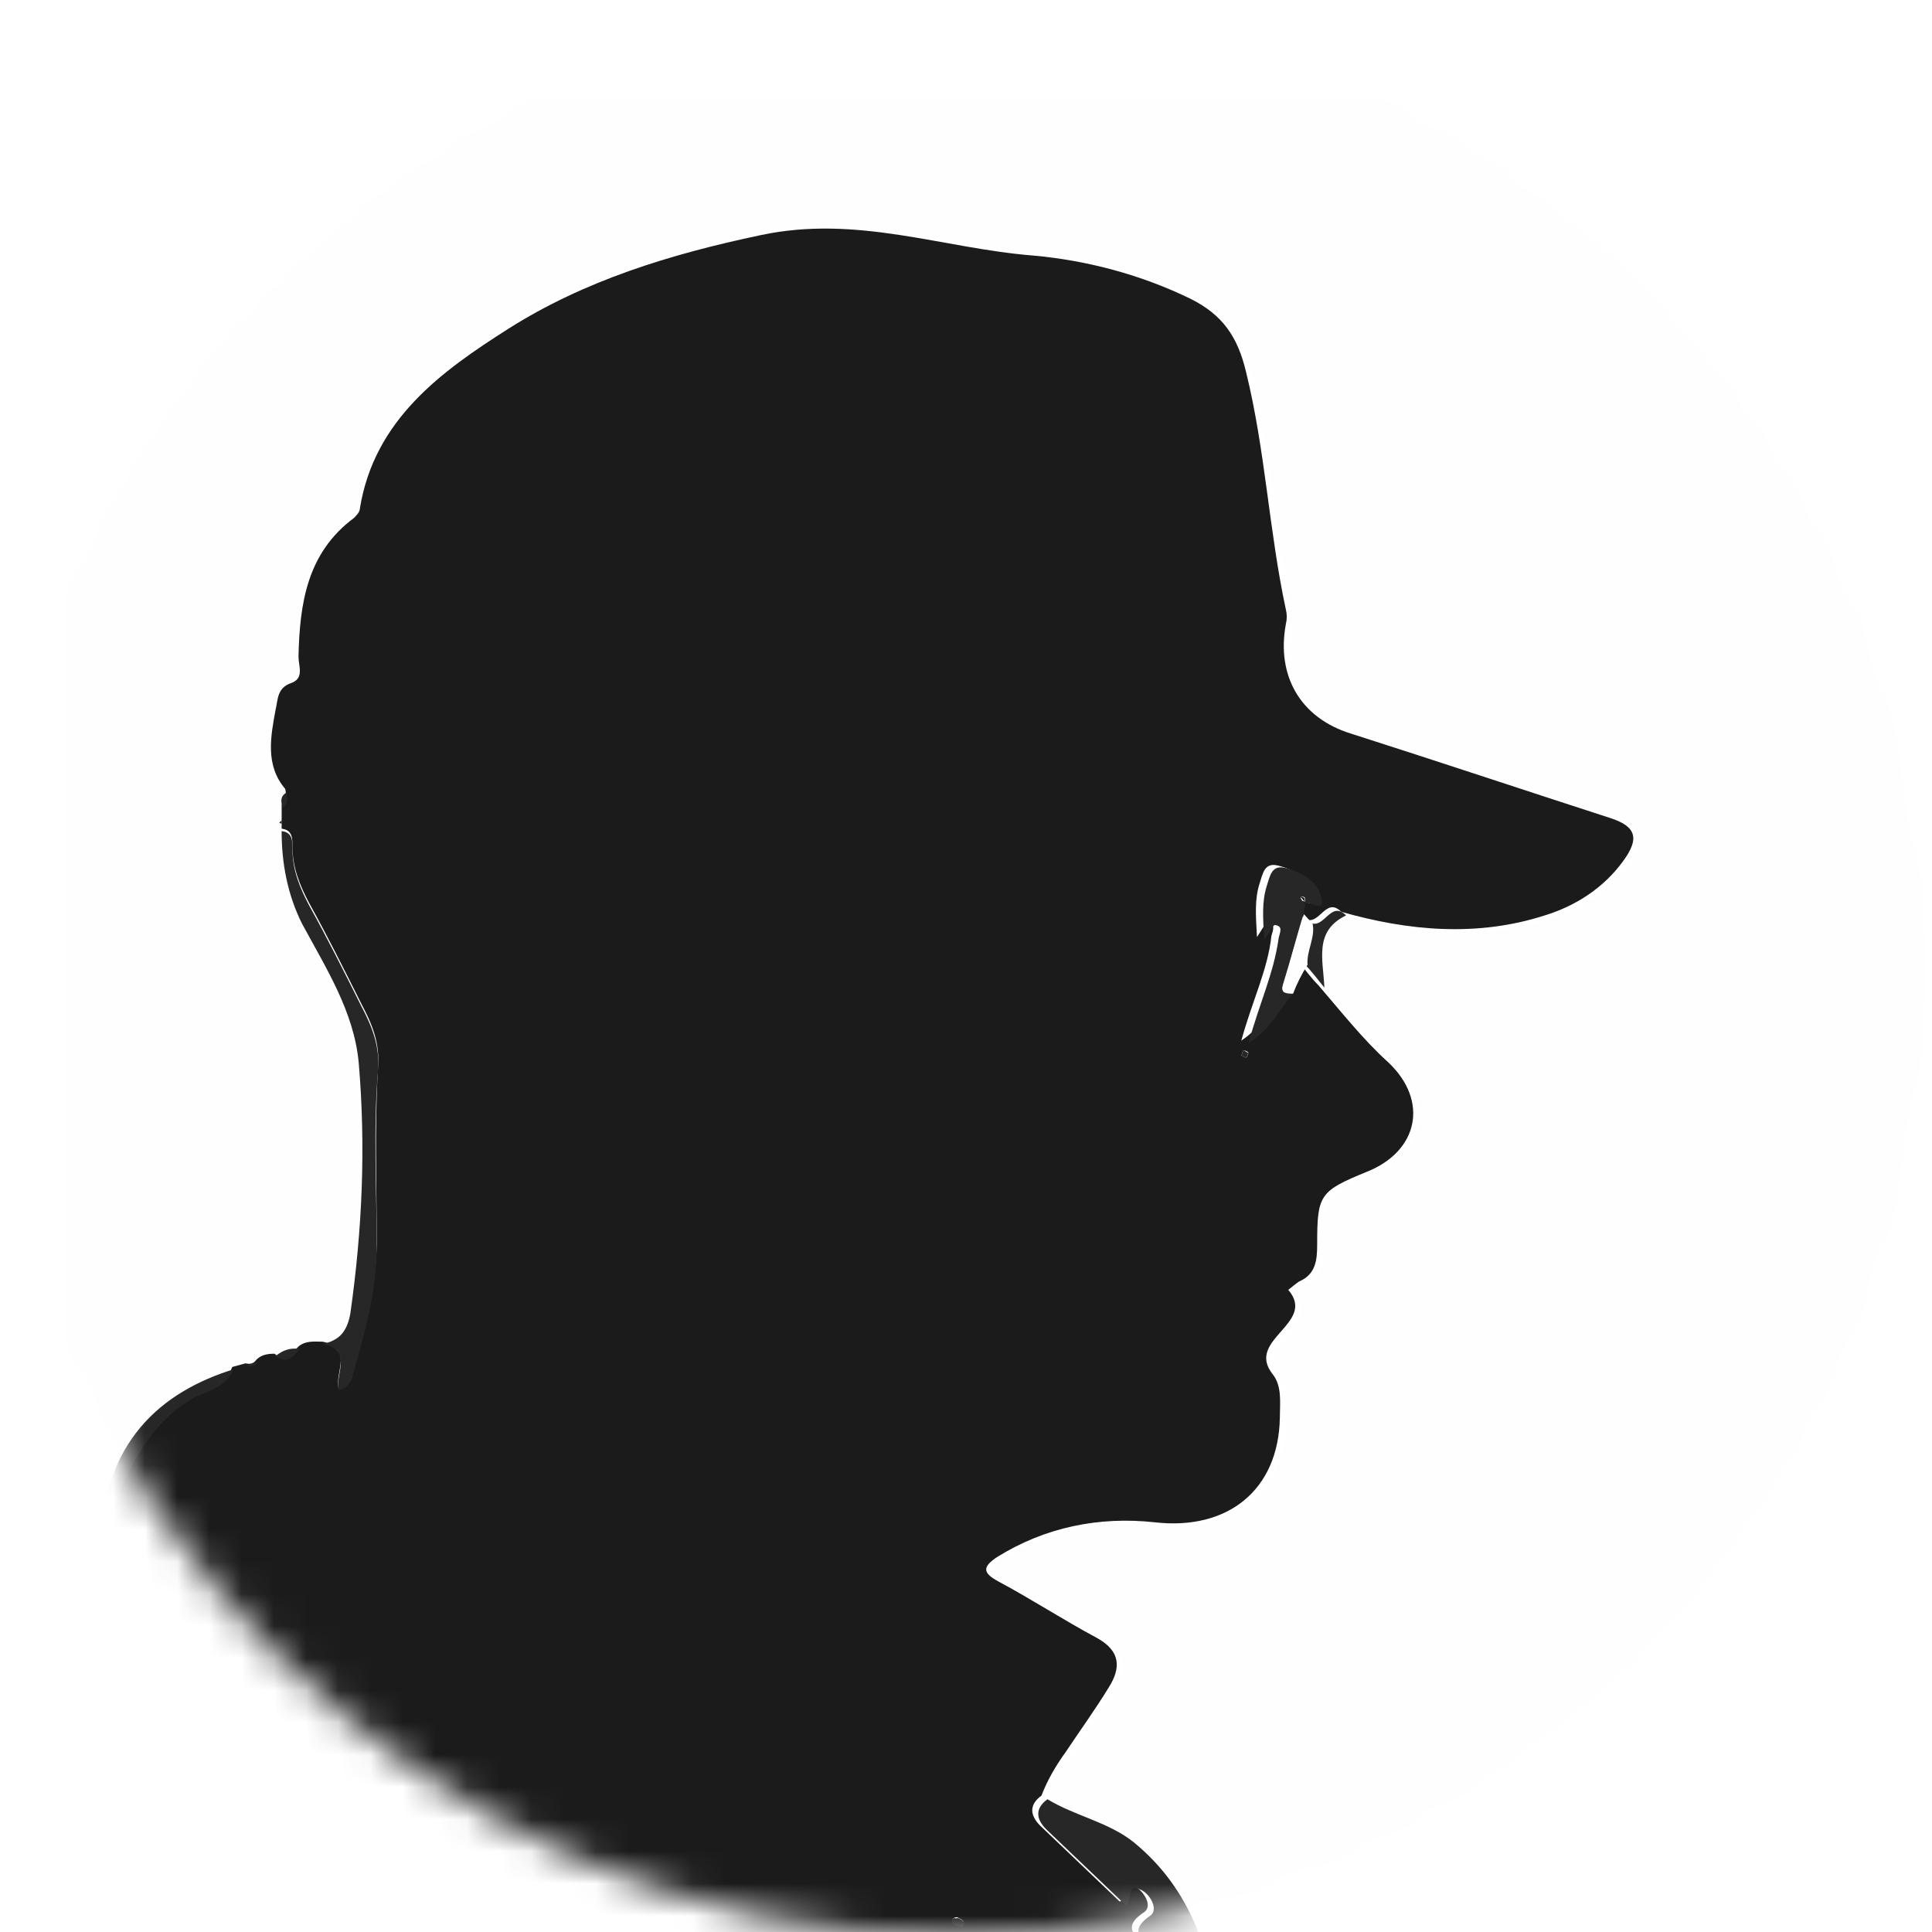<svg width="60" height="60" viewBox="0 0 60 60" fill="none" xmlns="http://www.w3.org/2000/svg">
<rect x="0" y="0" width="60" height="60" fill="#808080" stroke="none"/>
<g clip-path="url(#clip0)">
<rect width="60" height="60" fill="white"/>
<path fill-rule="evenodd" clip-rule="evenodd" d="M29.75 60.137C46.319 60.137 59.75 46.682 59.75 30.085C59.75 13.489 46.319 0.034 29.75 0.034C13.181 0.034 -0.25 13.489 -0.25 30.085C-0.25 46.682 13.181 60.137 29.75 60.137Z" fill="white"/>
<mask id="mask0" mask-type="alpha" maskUnits="userSpaceOnUse" x="-1" y="0" width="61" height="61">
<path fill-rule="evenodd" clip-rule="evenodd" d="M29.75 60.137C46.319 60.137 59.75 46.682 59.75 30.085C59.75 13.489 46.319 0.034 29.75 0.034C13.181 0.034 -0.25 13.489 -0.25 30.085C-0.25 46.682 13.181 60.137 29.75 60.137Z" fill="white"/>
</mask>
<g mask="url(#mask0)">
<path d="M2.016 62.832C2.016 43.125 2.016 23.455 2.016 3.748C2.016 3.112 2.128 3 2.763 3C28.828 3.037 54.855 3.037 80.919 3C81.555 3 81.667 3.112 81.667 3.748C81.629 32.916 81.629 62.084 81.667 91.252C81.667 91.888 81.555 92 80.919 92C54.855 91.963 28.828 91.963 2.763 92C2.128 92 1.941 91.888 2.016 91.215C2.09 90.168 2.016 89.083 2.016 88.036C2.389 88.036 2.763 87.999 3.137 87.999C21.498 87.999 39.859 87.999 58.22 87.999C59.641 87.999 59.641 87.999 59.566 86.578C59.529 85.83 59.716 85.044 59.417 84.334C59.155 82.651 58.407 81.193 57.435 79.809C56.874 78.687 55.864 78.201 54.705 78.276C53.77 78.313 52.985 78.089 52.274 77.528C52.2 77.491 52.125 77.453 52.087 77.416C52.087 77.304 52.05 77.266 51.938 77.304C51.863 77.266 51.788 77.266 51.713 77.229C51.564 76.892 51.153 77.079 50.965 76.78C50.33 75.883 49.32 75.509 48.385 75.06C46.964 74.35 45.955 73.228 45.506 71.695C45.394 71.321 45.207 70.909 44.907 70.984C44.347 71.059 44.197 70.647 43.861 70.423C43.412 70.124 43.15 69.563 42.626 69.339C41.841 69.04 41.205 68.628 41.205 67.656C41.205 67.431 41.093 67.17 40.757 67.132C40.345 67.132 40.532 67.544 40.345 67.843C40.084 67.506 39.859 67.245 39.597 66.983C39.597 66.871 39.523 66.796 39.41 66.758C39.41 66.534 39.224 66.497 39.036 66.497C38.962 66.235 38.849 66.01 38.663 65.823C39.074 65.001 38.513 64.664 37.915 64.365C38.363 64.066 38.251 63.655 38.289 63.206C38.326 61.934 37.615 60.962 37.167 59.84C36.755 58.756 36.12 57.896 35.222 57.185C34.437 56.55 33.39 56.4 32.53 55.839C32.679 55.353 32.941 54.904 33.278 54.493C33.764 53.857 34.213 53.184 34.624 52.474C34.998 51.875 34.998 51.314 34.25 50.94C33.203 50.379 32.193 49.744 31.184 49.183C30.697 48.921 30.697 48.697 31.146 48.435C32.642 47.5 34.325 47.163 36.045 47.35C38.289 47.612 39.897 46.341 39.934 44.097C39.934 43.648 40.009 43.125 39.71 42.751C38.85 41.704 41.093 41.218 40.196 40.133C40.196 40.133 40.383 39.909 40.532 39.871C41.056 39.647 41.093 39.198 41.093 38.712C41.093 37.179 41.205 37.067 42.626 36.468C44.234 35.795 44.608 34.262 43.3 33.066C42.477 32.318 41.804 31.495 41.131 30.672C41.093 29.85 40.794 28.915 41.841 28.429C43.935 29.027 46.029 29.214 48.161 28.541C49.096 28.242 49.956 27.681 50.592 26.858C51.115 26.148 51.003 25.773 50.18 25.512C47.488 24.652 44.795 23.754 42.14 22.894C40.607 22.371 39.822 21.099 40.121 19.491C40.158 19.342 40.158 19.192 40.121 19.042C39.597 16.612 39.448 14.106 38.887 11.676C38.625 10.516 38.139 9.881 37.167 9.395C35.596 8.647 33.913 8.198 32.268 8.048C29.463 7.824 26.808 6.777 23.817 7.413C20.975 8.011 18.32 8.834 15.964 10.329C13.907 11.638 11.776 13.134 11.364 15.901C11.364 16.013 11.252 16.126 11.177 16.2C9.719 17.285 9.495 18.855 9.457 20.501C9.457 20.8 9.607 21.174 9.233 21.323C8.784 21.473 8.821 21.847 8.747 22.146C8.597 23.006 8.41 23.866 9.046 24.614C8.709 24.727 8.709 24.876 8.747 25.063C8.747 25.213 8.747 25.325 8.747 25.474L8.672 25.549L8.747 25.587C8.747 25.661 8.747 25.736 8.747 25.811C8.747 26.821 8.934 27.793 9.42 28.69C10.13 30.074 11.028 31.42 11.177 32.991C11.402 35.608 11.29 38.226 10.915 40.806C10.841 41.405 10.542 41.629 10.055 41.741C9.794 41.741 9.532 41.704 9.308 41.891C9.046 41.853 8.784 41.928 8.56 42.115C8.335 42.078 8.148 42.153 7.999 42.302C7.887 42.34 7.774 42.377 7.662 42.414C7.513 42.452 7.4 42.489 7.251 42.526C5.082 43.2 3.1 44.733 3.063 48.285C3.063 48.697 3.063 49.071 3.324 49.407C3.736 50.379 4.633 50.94 5.381 51.613C5.792 51.8 5.792 52.249 6.054 52.548C5.718 52.847 5.755 53.259 5.68 53.633C5.605 53.969 5.568 54.231 5.269 54.418C4.484 54.867 4.147 55.652 4.035 56.437C3.698 58.681 2.876 60.775 2.016 62.832Z" fill="#FEFEFE"/>
<path d="M59.566 86.615C59.641 88.036 59.641 88.036 58.22 88.036C39.859 88.036 21.498 88.036 3.137 88.036C2.764 88.036 2.39 88.074 2.016 88.074C2.016 81.904 2.016 75.734 2.016 69.563C2.352 69.563 2.39 69.264 2.464 69.04C3.549 66.086 4.745 63.169 6.466 60.514C7.064 59.579 7.288 58.607 7.064 57.522C6.877 56.587 6.952 55.765 7.737 55.092C8.074 54.792 8.223 54.418 7.587 54.157C7.139 53.97 6.84 53.558 6.727 53.11C6.615 52.736 6.428 52.511 6.017 52.474C5.793 52.175 5.755 51.726 5.344 51.539C5.344 50.903 4.633 50.642 4.596 50.006C4.521 49.183 4.147 48.809 3.324 49.333C3.063 48.996 3.025 48.622 3.063 48.211C3.624 48.061 4.11 48.51 4.633 48.585C4.708 48.323 4.521 48.286 4.409 48.173C3.923 47.538 3.437 46.752 3.773 46.042C4.222 45.032 4.82 44.06 5.83 43.424C6.316 43.125 6.989 43.05 7.214 42.452C7.363 42.415 7.475 42.377 7.625 42.34C7.774 42.377 7.887 42.34 7.961 42.228C8.111 42.078 8.298 42.041 8.522 42.041C8.859 42.302 9.046 42.041 9.27 41.816C9.495 41.629 9.756 41.667 10.018 41.667C10.953 41.854 10.43 42.564 10.504 43.088C10.841 43.05 10.916 42.863 10.953 42.639C11.327 41.33 11.664 40.021 11.701 38.638C11.701 36.843 11.626 35.01 11.738 33.215C11.813 32.393 11.551 31.794 11.215 31.159C10.691 30.112 10.168 29.065 9.607 28.055C9.308 27.494 9.083 26.933 9.083 26.297C9.083 26.036 9.083 25.774 8.747 25.736C8.747 25.662 8.747 25.587 8.747 25.512C8.747 25.475 8.747 25.437 8.747 25.4C8.747 25.25 8.747 25.138 8.747 24.988C8.896 24.876 8.896 24.689 8.859 24.502C8.223 23.755 8.41 22.857 8.56 22.034C8.635 21.735 8.597 21.361 9.046 21.212C9.457 21.062 9.27 20.688 9.27 20.389C9.308 18.744 9.532 17.173 10.99 16.088C11.065 16.014 11.177 15.902 11.177 15.789C11.626 13.022 13.72 11.526 15.777 10.217C18.133 8.722 20.788 7.899 23.63 7.301C26.622 6.665 29.277 7.712 32.081 7.936C33.764 8.086 35.447 8.535 36.98 9.283C37.952 9.769 38.438 10.442 38.7 11.564C39.298 13.994 39.411 16.5 39.934 18.931C39.971 19.08 39.971 19.23 39.934 19.379C39.635 20.987 40.383 22.296 41.953 22.782C44.646 23.642 47.338 24.54 49.993 25.4C50.816 25.662 50.928 26.036 50.405 26.746C49.806 27.569 48.946 28.13 47.974 28.429C45.88 29.102 43.748 28.915 41.654 28.317C41.168 27.831 40.981 28.765 40.532 28.541C40.458 28.466 40.383 28.354 40.271 28.279C40.271 28.167 40.308 28.092 40.308 27.98C40.495 27.905 40.832 28.242 40.832 27.905C40.794 27.344 40.271 27.045 39.747 26.896C39.261 26.746 39.224 27.12 39.111 27.457C38.962 27.943 38.999 28.429 39.037 29.102C39.186 28.878 39.298 28.653 39.373 28.653C39.635 28.691 39.523 28.915 39.485 29.065C39.373 30.112 38.887 31.084 38.55 32.318C39.261 31.832 39.523 31.233 39.934 30.785C40.084 30.486 40.196 30.186 40.346 29.887C40.532 30.112 40.719 30.373 40.944 30.598C41.654 31.421 42.327 32.281 43.113 32.991C44.384 34.188 44.048 35.758 42.44 36.394C40.981 36.992 40.906 37.105 40.906 38.638C40.906 39.124 40.869 39.573 40.346 39.797C40.233 39.872 40.009 40.059 40.009 40.059C40.906 41.106 38.663 41.592 39.523 42.676C39.822 43.05 39.747 43.574 39.747 44.023C39.71 46.266 38.139 47.538 35.858 47.276C34.138 47.089 32.455 47.425 30.959 48.36C30.511 48.66 30.511 48.846 30.997 49.108C32.044 49.669 33.016 50.305 34.063 50.866C34.811 51.277 34.811 51.801 34.437 52.399C34.026 53.072 33.54 53.745 33.091 54.418C32.792 54.83 32.53 55.279 32.343 55.765C31.932 56.064 32.006 56.4 32.306 56.7C33.128 57.485 33.951 58.27 34.774 59.055C34.998 58.981 34.774 58.345 35.222 58.569C35.522 58.719 35.821 59.205 35.522 59.392C34.736 59.915 35.409 60.177 35.634 60.551C36.382 61.748 37.354 62.832 37.728 64.253C37.055 64.216 36.868 63.356 36.232 63.281C36.195 63.244 36.157 63.244 36.157 63.206C36.195 63.244 36.195 63.281 36.232 63.281C36.868 64.216 37.503 65.113 38.513 65.712C38.737 65.899 38.812 66.123 38.887 66.385C38.887 66.609 39.037 66.647 39.261 66.647C39.373 66.684 39.448 66.721 39.448 66.871C39.485 67.656 39.074 67.768 38.55 67.32C37.765 66.647 36.905 66.123 36.344 65.225C36.12 64.889 35.821 64.552 35.409 64.365C35.334 64.665 35.447 64.964 35.596 65.076C36.307 65.674 36.643 66.534 37.242 67.17C37.877 67.881 37.803 69.227 39.149 69.264V69.339C39.186 70.087 39.71 70.498 40.196 70.91C40.57 71.246 40.495 71.545 40.158 71.807C39.598 72.293 39.971 73.415 38.925 73.565C38.962 73.677 38.962 73.826 39.037 73.901C39.71 74.612 40.42 75.322 41.093 76.033C41.243 76.631 41.505 77.192 41.916 77.678C42.103 77.902 42.44 78.015 42.664 77.79C42.851 77.566 42.589 77.379 42.44 77.267C41.953 76.893 41.692 76.294 41.131 76.033C41.131 75.696 41.206 75.285 41.654 75.584C42.066 75.846 42.627 75.584 42.926 76.108C43.038 76.294 43.524 76.294 43.786 76.108C44.048 75.921 44.01 75.509 43.823 75.36C42.813 74.387 42.963 72.929 42.44 71.77C42.365 71.62 42.178 71.358 42.477 71.209C42.701 71.097 42.926 71.171 43.075 71.358C43.225 71.508 43.3 71.77 43.599 71.62C44.01 71.396 44.422 71.209 44.758 71.657C45.095 72.106 44.721 72.48 44.534 72.854C44.459 73.004 44.422 73.191 44.347 73.378C44.085 73.901 44.197 74.088 44.795 73.864C45.057 73.752 45.394 73.752 45.431 74.126C45.506 74.686 45.917 74.761 46.329 74.911C46.703 75.06 47.376 75.247 47.338 75.397C47.301 76.257 47.712 75.846 48.049 75.734C48.722 75.472 49.283 75.734 49.358 76.332C49.47 77.341 49.993 77.154 50.666 77.005C50.928 76.93 51.265 77.08 51.564 77.117C51.639 77.154 51.714 77.154 51.788 77.192C51.826 77.229 51.901 77.267 51.938 77.304C52.013 77.341 52.087 77.379 52.125 77.416C52.387 77.865 52.387 78.089 51.751 78.052C50.704 77.977 49.657 78.239 48.647 78.463C48.46 78.501 47.899 78.613 48.198 78.912C48.871 79.548 48.273 79.81 48.011 80.221C47.338 81.118 46.067 81.455 45.656 82.652C45.618 82.726 45.356 82.726 45.207 82.726C45.282 81.754 44.833 81.081 43.973 80.483C43.898 81.118 44.197 81.418 44.571 81.717C44.758 81.866 45.319 82.315 44.459 82.352C43.711 81.754 42.851 81.866 42.028 81.791C42.028 81.866 41.991 81.941 41.991 82.053C42.813 82.165 43.636 82.24 44.459 82.352C44.608 82.689 44.87 82.726 45.207 82.726C45.207 83.213 45.73 83.437 45.805 83.96C46.029 85.007 47.226 85.643 48.236 85.307C48.797 85.12 49.208 85.232 49.619 85.568C50.704 86.466 50.891 86.503 52.013 85.718C52.574 85.344 53.06 85.307 53.658 85.643C54.219 85.98 54.78 86.017 55.49 85.793C55.191 85.494 54.967 85.232 54.705 85.045C53.396 84.035 52.013 83.25 50.255 83.886C49.208 84.26 48.236 83.886 47.264 83.586C47.002 83.512 46.74 83.474 46.703 83.063C46.665 82.614 46.964 82.502 47.264 82.465C48.61 82.39 49.919 82.165 51.265 82.24C51.414 82.24 51.526 82.39 51.676 82.427C52.686 82.614 53.322 83.512 54.331 83.661C54.369 83.661 54.369 83.699 54.406 83.699C54.369 83.699 54.369 83.661 54.331 83.661C54.331 82.913 54.742 82.988 55.154 83.325C55.715 83.811 56.238 84.334 56.612 84.97C56.762 85.232 56.986 85.643 57.248 85.568C58.445 85.456 58.893 86.242 59.566 86.615ZM34.923 61.748C34.961 61.748 34.961 61.785 34.998 61.785C34.961 61.748 34.923 61.748 34.923 61.748C34.886 61.673 34.811 61.598 34.736 61.561C34.661 61.486 34.624 61.449 34.549 61.374C34.474 61.299 34.437 61.262 34.362 61.187C34.288 61.112 34.25 61.075 34.175 61C34.1 60.925 34.063 60.888 33.988 60.813C33.876 60.626 33.801 60.439 33.54 60.402C33.502 60.402 33.427 60.551 33.427 60.589C33.502 60.85 33.764 60.813 33.951 60.813C34.026 60.888 34.063 60.925 34.138 61C34.213 61.075 34.25 61.112 34.325 61.187C34.4 61.262 34.437 61.299 34.512 61.374C34.587 61.449 34.624 61.486 34.699 61.561C34.774 61.598 34.848 61.673 34.923 61.748ZM31.52 61.187C31.595 61.262 31.632 61.299 31.707 61.374C31.745 61.673 31.819 61.935 32.193 62.047C32.231 61.636 32.081 61.411 31.745 61.336C31.67 61.262 31.632 61.224 31.52 61.187C31.52 61.15 31.483 61.112 31.445 61.075C31.483 61.112 31.52 61.15 31.52 61.187ZM55.117 84.147C55.079 84.147 55.079 84.11 55.042 84.11C55.042 84.147 55.079 84.147 55.117 84.147C55.191 84.222 55.229 84.26 55.303 84.334C55.341 84.334 55.341 84.372 55.378 84.372C55.341 84.372 55.341 84.334 55.303 84.334C55.229 84.297 55.154 84.222 55.117 84.147ZM35.821 62.87C35.858 62.907 35.895 62.907 35.895 62.944C35.895 62.907 35.895 62.87 35.821 62.87C35.821 62.608 35.709 62.496 35.447 62.496C35.409 62.496 35.372 62.458 35.372 62.458C35.409 62.458 35.409 62.496 35.447 62.496C35.596 62.608 35.709 62.72 35.821 62.87ZM30.959 60.813C30.997 60.85 31.034 60.85 31.072 60.888C31.034 60.85 31.034 60.813 30.959 60.813C30.959 60.663 30.959 60.476 30.735 60.514C30.698 60.514 30.66 60.551 30.66 60.589C30.66 60.776 30.847 60.776 30.959 60.813ZM33.988 62.458C33.951 62.421 33.913 62.421 33.913 62.383C33.913 62.421 33.951 62.458 33.988 62.458C34.1 62.683 33.54 62.832 33.913 63.057C34.063 63.169 34.325 63.281 34.4 63.131C34.624 62.758 34.175 62.645 33.988 62.458ZM34.175 67.17C34.25 67.207 34.325 67.245 34.4 67.32C34.4 67.32 34.437 67.282 34.437 67.245C34.325 67.207 34.25 67.17 34.175 67.17C34.25 66.086 33.278 66.198 32.717 65.824C32.231 65.263 31.67 64.739 31.034 64.328C30.436 63.992 29.95 63.468 29.8 62.795C29.651 61.972 29.164 61.71 28.416 61.748C27.706 61.748 27.07 61.561 26.659 60.925C26.434 60.626 26.135 60.439 25.537 60.514C26.322 60.888 26.696 61.449 26.883 62.084C27.033 62.608 27.519 62.87 27.855 62.758C28.678 62.496 28.977 62.982 29.351 63.505C29.576 63.804 29.837 64.104 30.137 64.291C30.997 64.777 31.483 65.899 32.679 65.861C32.979 66.497 33.502 66.908 34.175 67.17ZM37.616 70.199C37.541 69.302 36.531 69.04 36.195 68.254C36.045 67.881 35.634 67.619 35.185 67.469C35.035 67.432 34.886 67.282 34.774 67.432C34.624 67.619 34.811 67.731 34.923 67.881C35.559 69.002 36.793 69.339 37.616 70.199ZM43.188 78.239C43.038 78.837 43.337 79.286 43.487 79.772C43.561 79.996 43.674 80.109 43.898 79.996C44.048 79.922 44.048 79.735 43.973 79.585C43.748 79.136 43.487 78.688 43.188 78.239ZM39.298 72.667C38.999 72.704 38.7 72.667 38.588 73.004C38.588 73.041 38.663 73.116 38.7 73.116C39.111 73.265 39.186 72.929 39.298 72.667ZM39.859 81.044C39.897 80.894 39.822 80.857 39.747 80.819C39.672 80.819 39.56 80.819 39.523 80.894C39.448 81.006 39.523 81.118 39.672 81.118C39.747 81.156 39.785 81.081 39.859 81.044ZM29.912 59.654C29.875 59.616 29.8 59.579 29.725 59.541C29.613 59.541 29.538 59.616 29.613 59.691C29.651 59.766 29.763 59.803 29.837 59.803C29.875 59.841 29.95 59.803 29.912 59.654ZM41.58 81.679C41.542 81.642 41.467 81.605 41.43 81.605C41.392 81.605 41.392 81.717 41.355 81.754C41.392 81.791 41.467 81.829 41.505 81.829C41.542 81.829 41.542 81.754 41.58 81.679ZM37.653 80.109C37.616 80.146 37.578 80.221 37.578 80.258C37.578 80.296 37.69 80.296 37.728 80.333C37.765 80.296 37.803 80.221 37.803 80.183C37.803 80.146 37.728 80.146 37.653 80.109ZM38.775 32.692C38.737 32.654 38.663 32.617 38.625 32.617C38.588 32.617 38.588 32.729 38.55 32.767C38.588 32.804 38.663 32.842 38.7 32.842C38.737 32.842 38.737 32.767 38.775 32.692Z" fill="#1C1B1C"/>
<path d="M6.017 52.548C6.428 52.548 6.615 52.81 6.727 53.184C6.877 53.633 7.139 54.044 7.587 54.231C8.186 54.493 8.036 54.867 7.737 55.166C6.952 55.839 6.877 56.662 7.064 57.597C7.288 58.681 7.064 59.653 6.466 60.588C4.745 63.243 3.549 66.16 2.464 69.114C2.352 69.301 2.352 69.563 2.016 69.563C2.016 67.319 2.016 65.076 2.016 62.832C2.913 60.738 3.698 58.644 4.035 56.4C4.147 55.615 4.484 54.829 5.269 54.381C5.568 54.194 5.606 53.932 5.68 53.595C5.718 53.259 5.718 52.847 6.017 52.548Z" fill="#282727"/>
<path d="M37.914 64.365C37.54 62.944 36.568 61.897 35.82 60.663C35.596 60.289 34.96 60.027 35.708 59.504C36.007 59.317 35.708 58.793 35.409 58.681C34.96 58.457 35.184 59.092 34.96 59.167C34.137 58.382 33.315 57.597 32.492 56.811C32.193 56.512 32.118 56.176 32.529 55.877C33.389 56.4 34.437 56.587 35.222 57.223C36.082 57.933 36.718 58.793 37.166 59.878C37.578 61 38.288 61.972 38.288 63.243C38.288 63.655 38.363 64.066 37.914 64.365Z" fill="#282727"/>
<path d="M8.746 25.811C9.083 25.848 9.083 26.11 9.083 26.372C9.083 27.007 9.307 27.568 9.606 28.129C10.167 29.139 10.691 30.186 11.214 31.233C11.551 31.869 11.812 32.504 11.738 33.289C11.588 35.084 11.7 36.917 11.7 38.712C11.7 40.095 11.326 41.404 10.952 42.713C10.878 42.937 10.803 43.124 10.504 43.162C10.429 42.638 10.952 41.928 10.018 41.741C10.504 41.629 10.765 41.404 10.878 40.806C11.252 38.188 11.364 35.608 11.139 32.99C10.99 31.42 10.13 30.074 9.382 28.69C8.933 27.793 8.746 26.82 8.746 25.811Z" fill="#282727"/>
<path d="M7.251 42.526C6.99 43.162 6.317 43.2 5.868 43.499C4.858 44.134 4.26 45.107 3.811 46.116C3.475 46.827 3.961 47.612 4.447 48.248C4.522 48.36 4.746 48.397 4.671 48.659C4.148 48.584 3.662 48.173 3.101 48.285C3.101 44.733 5.083 43.2 7.251 42.526Z" fill="#282727"/>
<path d="M3.324 49.37C4.147 48.846 4.521 49.22 4.596 50.043C4.67 50.678 5.344 50.94 5.344 51.576C4.633 50.903 3.736 50.379 3.324 49.37Z" fill="#282727"/>
<path d="M41.13 30.672C40.944 30.448 40.757 30.186 40.532 29.962C40.532 29.513 40.794 29.102 40.682 28.653C41.13 28.878 41.318 27.943 41.804 28.429C40.794 28.915 41.093 29.812 41.13 30.672Z" fill="#282727"/>
<path d="M9.306 41.891C9.12 42.115 8.933 42.377 8.559 42.115C8.783 41.928 9.007 41.853 9.306 41.891Z" fill="#282727"/>
<path d="M8.896 24.614C8.934 24.801 8.934 24.951 8.784 25.1C8.709 24.876 8.709 24.726 8.896 24.614Z" fill="#282727"/>
<path d="M8.747 25.475C8.747 25.512 8.747 25.549 8.747 25.587L8.672 25.549L8.747 25.475Z" fill="#282727"/>
<path d="M7.999 42.302C7.924 42.414 7.812 42.452 7.662 42.414C7.774 42.377 7.886 42.34 7.999 42.302Z" fill="#282727"/>
<path d="M40.158 30.86C39.747 31.308 39.522 31.907 38.774 32.393C39.111 31.159 39.56 30.224 39.709 29.139C39.747 28.952 39.859 28.765 39.597 28.728C39.522 28.728 39.447 28.952 39.261 29.177C39.223 28.504 39.186 28.017 39.335 27.531C39.447 27.195 39.485 26.821 39.971 26.97C40.495 27.12 40.981 27.419 41.056 27.98C41.093 28.317 40.719 27.98 40.532 28.055C40.495 27.98 40.607 27.793 40.382 27.868C40.42 27.943 40.457 28.017 40.532 28.055C40.532 28.167 40.495 28.242 40.495 28.354C40.27 29.065 40.083 29.812 39.859 30.523C39.747 30.86 39.934 30.86 40.158 30.86Z" fill="#282727"/>
<path d="M40.158 30.859C39.971 30.859 39.747 30.859 39.859 30.56C40.084 29.849 40.27 29.102 40.495 28.391C40.57 28.466 40.645 28.578 40.757 28.653C40.869 29.102 40.57 29.513 40.607 29.962C40.42 30.261 40.27 30.56 40.158 30.859Z" fill="#FEFEFE"/>
<path d="M29.912 59.653C29.987 59.803 29.875 59.84 29.8 59.84C29.725 59.84 29.613 59.766 29.575 59.728C29.538 59.616 29.613 59.541 29.688 59.579C29.762 59.541 29.837 59.616 29.912 59.653Z" fill="#282727"/>
<path d="M38.775 32.692C38.738 32.729 38.738 32.842 38.7 32.842C38.663 32.842 38.588 32.804 38.551 32.767C38.588 32.729 38.588 32.617 38.626 32.617C38.663 32.617 38.7 32.692 38.775 32.692Z" fill="#282727"/>
<path d="M40.532 28.055C40.495 27.98 40.458 27.905 40.383 27.868C40.607 27.83 40.458 28.017 40.532 28.055Z" fill="#1C1B1C"/>
</g>
</g>
<defs>
<clipPath id="clip0">
<rect width="60" height="60" fill="white"/>
</clipPath>
</defs>
</svg>
